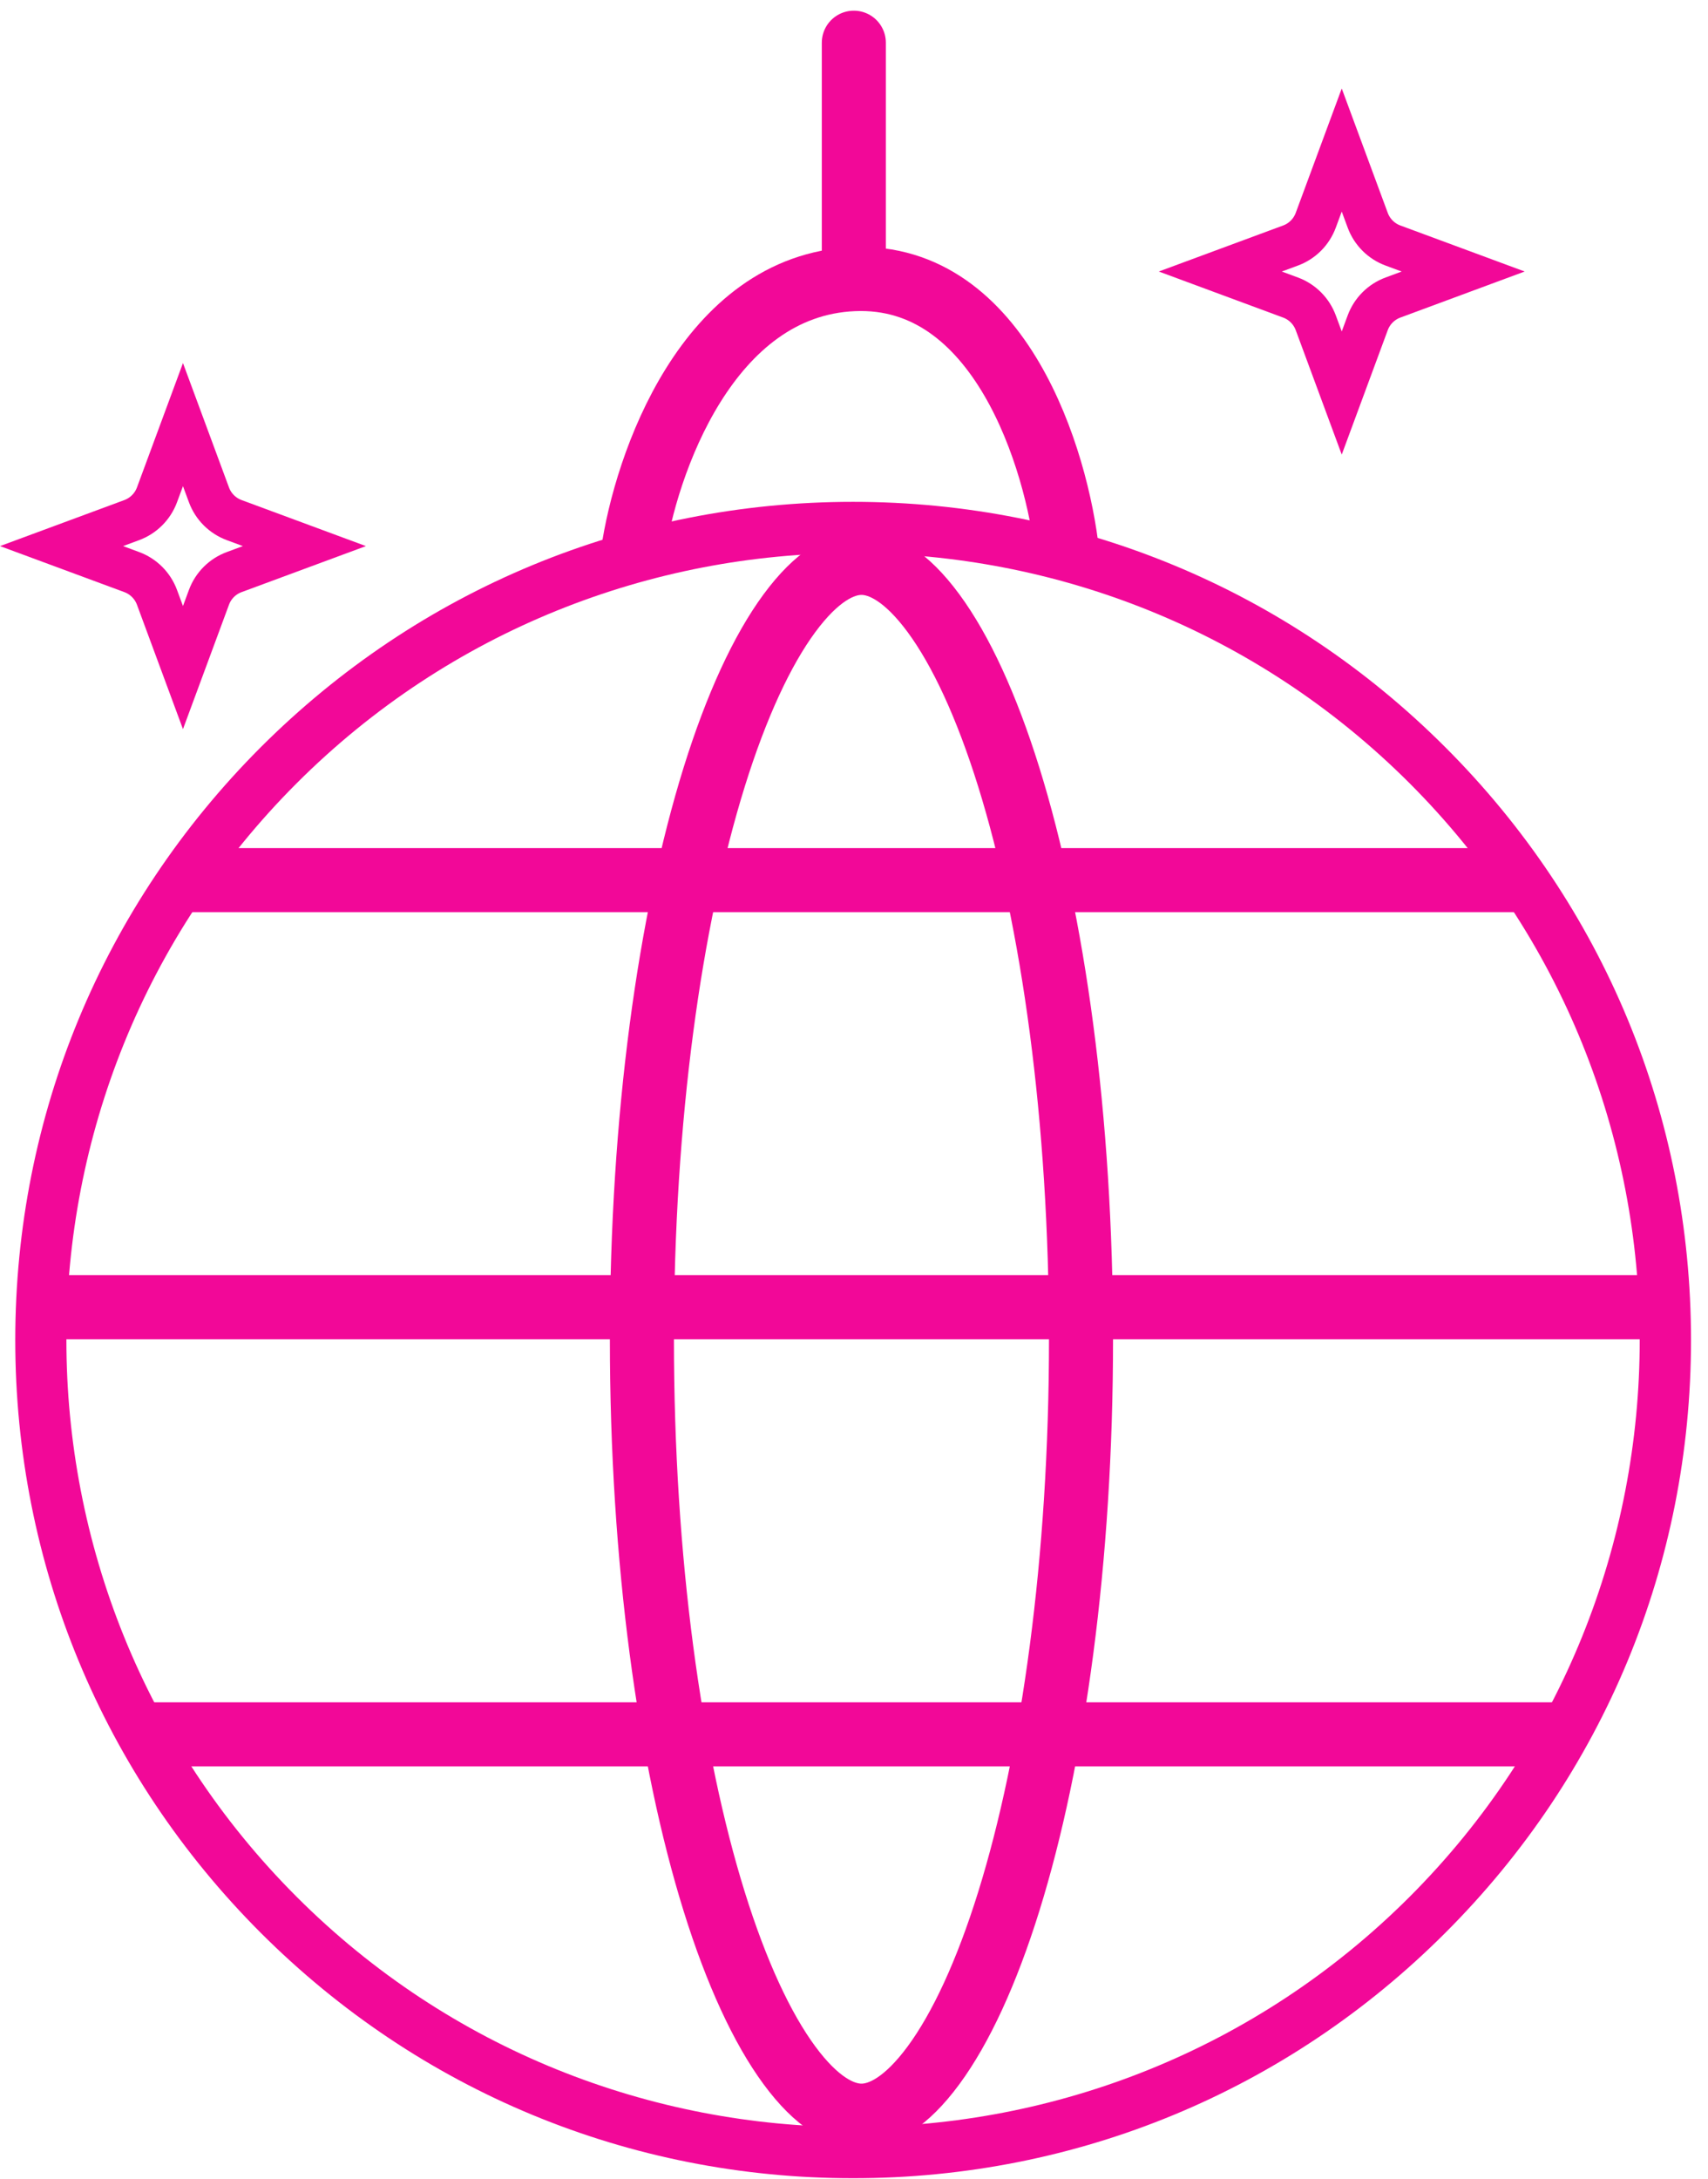 <?xml version="1.0" encoding="UTF-8"?> <svg xmlns="http://www.w3.org/2000/svg" width="80" height="102" viewBox="0 0 80 102" fill="none"><path d="M39.955 25.894C30.518 25.894 21.082 29.486 13.893 36.673C-0.485 51.044 -0.485 74.431 13.893 88.803C28.262 103.175 51.648 103.175 66.026 88.803C80.394 74.431 80.394 51.044 66.026 36.673C58.837 29.486 49.4 25.894 39.955 25.894ZM39.955 101.98C29.471 101.98 19.625 97.898 12.208 90.486C4.8 83.075 0.715 73.22 0.715 62.739C0.715 52.257 4.8 42.402 12.208 34.989C19.625 27.577 29.471 23.495 39.955 23.495C50.438 23.495 60.293 27.577 67.701 34.989C75.119 42.402 79.204 52.257 79.204 62.739C79.204 73.22 75.119 83.075 67.701 90.486C60.293 97.898 50.438 101.98 39.955 101.98Z" fill="#F20898"></path><path d="M50.633 62.702C50.633 73.046 49.326 82.351 47.25 89.02C46.209 92.363 45 94.96 43.728 96.688C42.434 98.446 41.275 99.052 40.35 99.052C39.425 99.052 38.265 98.446 36.971 96.688C35.699 94.96 34.491 92.363 33.45 89.02C31.374 82.351 30.066 73.046 30.066 62.702C30.066 52.358 31.374 43.053 33.45 36.384C34.491 33.041 35.699 30.444 36.971 28.716C38.265 26.958 39.425 26.352 40.35 26.352C41.275 26.352 42.434 26.958 43.728 28.716C45 30.444 46.209 33.041 47.25 36.384C49.326 43.053 50.633 52.358 50.633 62.702Z" stroke="#F20898" stroke-width="3"></path><line x1="8.568" y1="41.206" x2="71.413" y2="41.206" stroke="#F20898" stroke-width="3"></line><line x1="2.143" y1="61.201" x2="77.842" y2="61.201" stroke="#F20898" stroke-width="3"></line><line x1="6.428" y1="81.199" x2="72.843" y2="81.199" stroke="#F20898" stroke-width="3"></line><path d="M62.845 7.024L64.062 10.313C64.265 10.861 64.697 11.293 65.244 11.495L68.533 12.712L65.244 13.93C64.697 14.132 64.265 14.564 64.062 15.111L62.845 18.401L61.628 15.111C61.425 14.564 60.994 14.132 60.446 13.93L57.157 12.712L60.446 11.495C60.994 11.293 61.425 10.861 61.628 10.313L62.845 7.024Z" stroke="#F20898" stroke-width="2"></path><path d="M8.57 19.879L9.787 23.168C9.989 23.715 10.421 24.147 10.969 24.35L14.258 25.567L10.969 26.784C10.421 26.986 9.989 27.418 9.787 27.966L8.57 31.255L7.353 27.966C7.15 27.418 6.718 26.986 6.171 26.784L2.882 25.567L6.171 24.35C6.718 24.147 7.15 23.715 7.353 23.168L8.57 19.879Z" stroke="#F20898" stroke-width="2"></path><path d="M39.992 12.712L39.992 2" stroke="#F20898" stroke-width="3" stroke-linecap="round"></path><path d="M29.637 25.923C30.232 21.757 33.136 13.354 39.992 13.068C46.848 12.783 49.514 21.519 49.99 25.923" stroke="#F20898" stroke-width="3"></path></svg> 